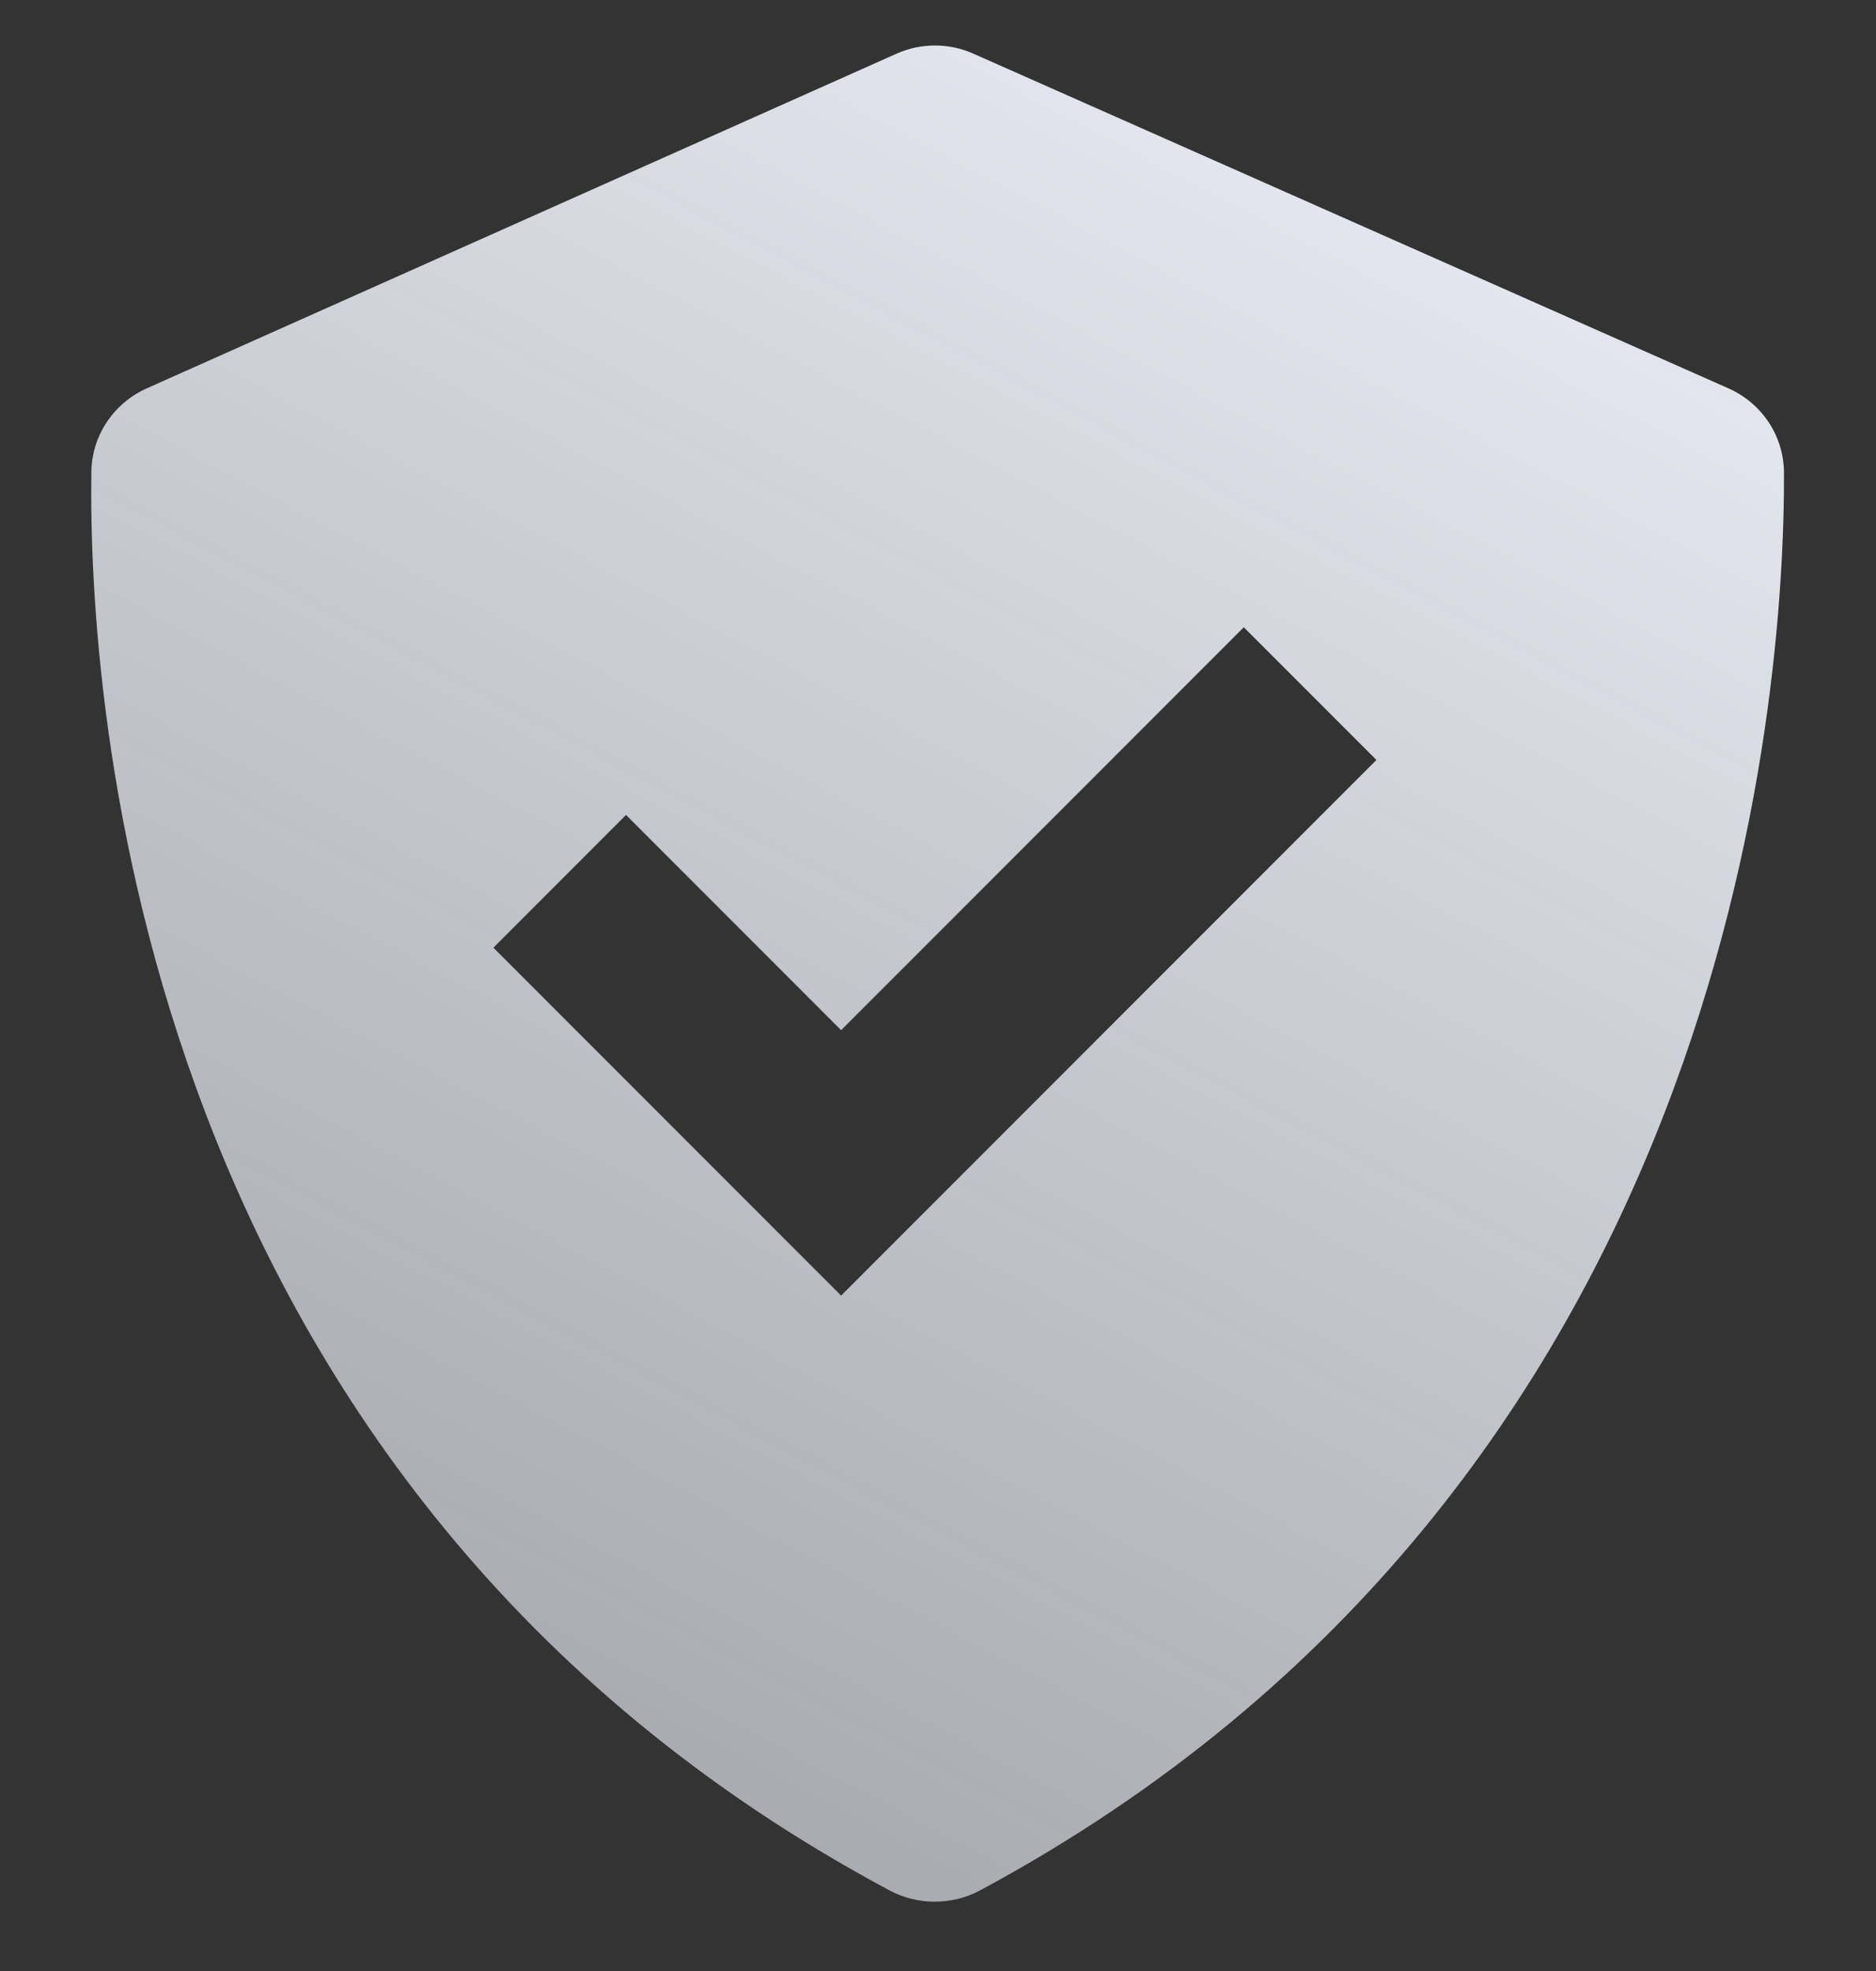 <svg xmlns="http://www.w3.org/2000/svg" width="20" height="21" viewBox="0 0 20 21">
    <rect x="0" y="0" width="20" height="21" fill="#333333" stroke="none"/>
    <defs>
        <linearGradient id="wiepi3bb4a" x1="74.888%" x2="27.425%" y1="0%" y2="100%">
            <stop offset="0%" stop-color="#E8EBF3"/>
            <stop offset="100%" stop-color="#E8EBF3" stop-opacity=".618"/>
        </linearGradient>
    </defs>
    <g fill="none" fill-rule="evenodd">
        <g fill="url(#wiepi3bb4a)" fill-rule="nonzero" transform="translate(-992 -935)">
            <g>
                <path d="M9.488 19.754c.294.157.663.156.957-.001 8.012-4.304 8.581-12.713 8.574-15.104-.001-.394-.235-.744-.596-.903L10.373.18c-.259-.114-.554-.114-.813.001L1.566 3.747c-.355.159-.587.503-.592.892-.034 2.379.445 10.806 8.514 15.115zM6.674 8.293l2.293 2.293 4.293-4.293 1.414 1.414-5.707 5.707L5.26 9.707l1.414-1.414z" transform="translate(972 915.39) translate(20 20)"/>
            </g>
        </g>
    </g>
</svg>
